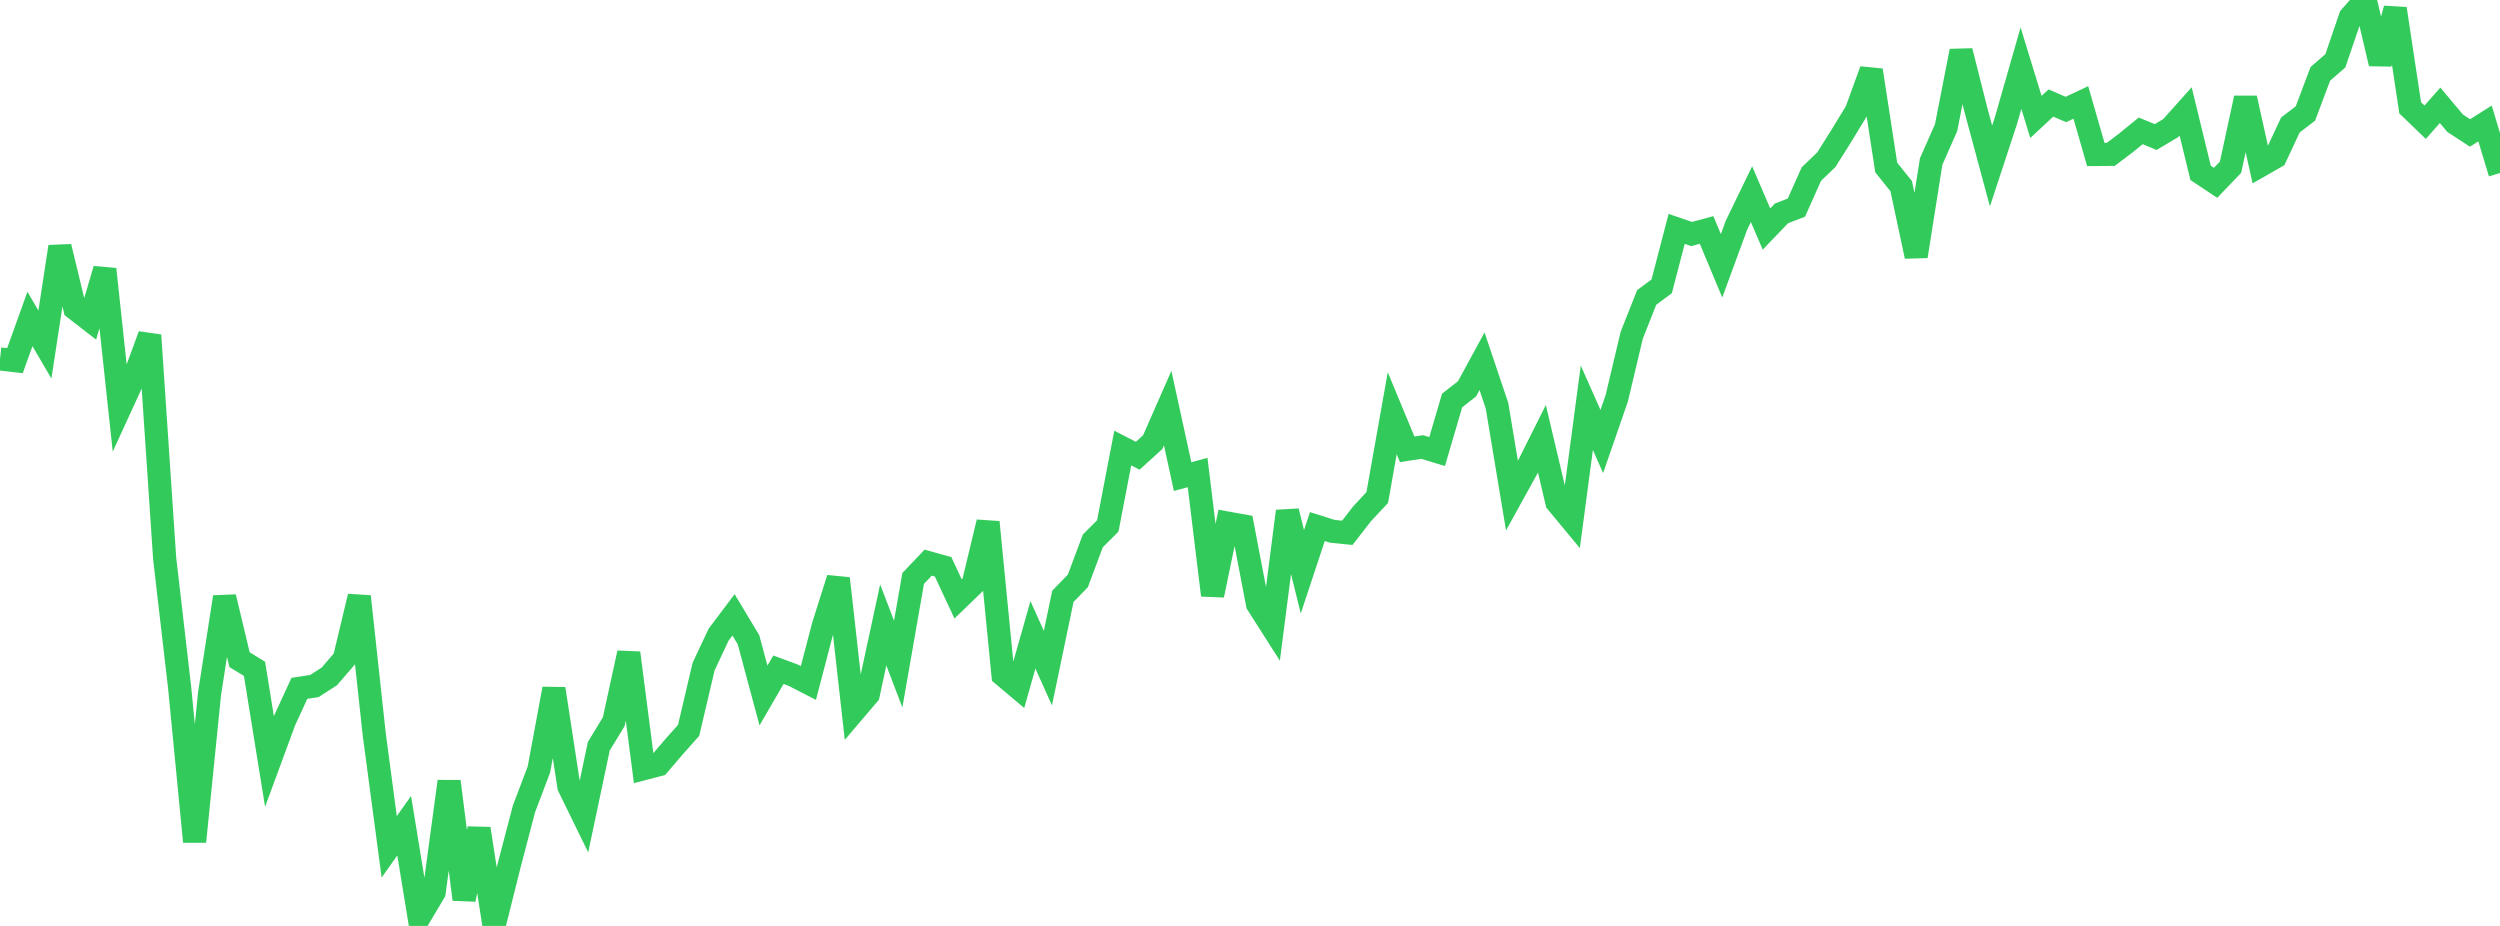 <?xml version="1.0" standalone="no"?>
<!DOCTYPE svg PUBLIC "-//W3C//DTD SVG 1.1//EN" "http://www.w3.org/Graphics/SVG/1.1/DTD/svg11.dtd">

<svg width="135" height="50" viewBox="0 0 135 50" preserveAspectRatio="none" 
  xmlns="http://www.w3.org/2000/svg"
  xmlns:xlink="http://www.w3.org/1999/xlink">


<polyline points="0.0, 19.383 0.808, 19.475 1.617, 17.225 2.425, 18.605 3.234, 13.322 4.042, 16.66 4.85, 17.285 5.659, 14.538 6.467, 22.064 7.275, 20.302 8.084, 18.102 8.892, 30.157 9.701, 37.136 10.509, 45.449 11.317, 37.448 12.126, 32.239 12.934, 35.622 13.743, 36.116 14.551, 41.117 15.359, 38.927 16.168, 37.169 16.976, 37.046 17.784, 36.527 18.593, 35.586 19.401, 32.21 20.21, 39.663 21.018, 45.728 21.826, 44.587 22.635, 49.541 23.443, 48.186 24.251, 42.197 25.06, 48.565 25.868, 44.75 26.677, 50.0 27.485, 46.769 28.293, 43.683 29.102, 41.55 29.91, 37.194 30.719, 42.471 31.527, 44.123 32.335, 40.298 33.144, 38.968 33.952, 35.259 34.76, 41.506 35.569, 41.294 36.377, 40.349 37.186, 39.438 37.994, 35.998 38.802, 34.277 39.611, 33.202 40.419, 34.546 41.228, 37.559 42.036, 36.165 42.844, 36.464 43.653, 36.881 44.461, 33.79 45.269, 31.237 46.078, 38.448 46.886, 37.498 47.695, 33.745 48.503, 35.86 49.311, 31.236 50.12, 30.384 50.928, 30.608 51.737, 32.342 52.545, 31.562 53.353, 28.198 54.162, 36.45 54.97, 37.131 55.778, 34.281 56.587, 36.08 57.395, 32.203 58.204, 31.368 59.012, 29.208 59.82, 28.401 60.629, 24.196 61.437, 24.611 62.246, 23.876 63.054, 22.037 63.862, 25.736 64.671, 25.516 65.479, 32.141 66.287, 28.248 67.096, 28.393 67.904, 32.617 68.713, 33.887 69.521, 27.605 70.329, 30.875 71.138, 28.435 71.946, 28.69 72.754, 28.772 73.563, 27.731 74.371, 26.867 75.18, 22.315 75.988, 24.262 76.796, 24.138 77.605, 24.384 78.413, 21.628 79.222, 20.993 80.03, 19.507 80.838, 21.907 81.647, 26.767 82.455, 25.304 83.263, 23.691 84.072, 27.122 84.88, 28.098 85.689, 22.018 86.497, 23.841 87.305, 21.507 88.114, 18.099 88.922, 16.062 89.731, 15.461 90.539, 12.36 91.347, 12.636 92.156, 12.418 92.964, 14.354 93.772, 12.152 94.581, 10.484 95.389, 12.367 96.198, 11.524 97.006, 11.211 97.814, 9.399 98.623, 8.623 99.431, 7.337 100.24, 6.011 101.048, 3.793 101.856, 9.044 102.665, 10.053 103.473, 13.84 104.281, 8.726 105.09, 6.891 105.898, 2.756 106.707, 5.965 107.515, 8.965 108.323, 6.507 109.132, 3.681 109.94, 6.314 110.749, 5.564 111.557, 5.911 112.365, 5.531 113.174, 8.342 113.982, 8.336 114.79, 7.724 115.599, 7.066 116.407, 7.401 117.216, 6.918 118.024, 6.014 118.832, 9.336 119.641, 9.873 120.449, 9.029 121.257, 5.296 122.066, 8.938 122.874, 8.476 123.683, 6.746 124.491, 6.131 125.299, 3.987 126.108, 3.286 126.916, 0.921 127.725, 0.0 128.533, 3.434 129.341, 0.469 130.15, 5.821 130.958, 6.599 131.766, 5.687 132.575, 6.653 133.383, 7.179 134.192, 6.668 135.0, 9.343" fill="none" stroke="#32ca5b" stroke-width="1.25"/>

</svg>